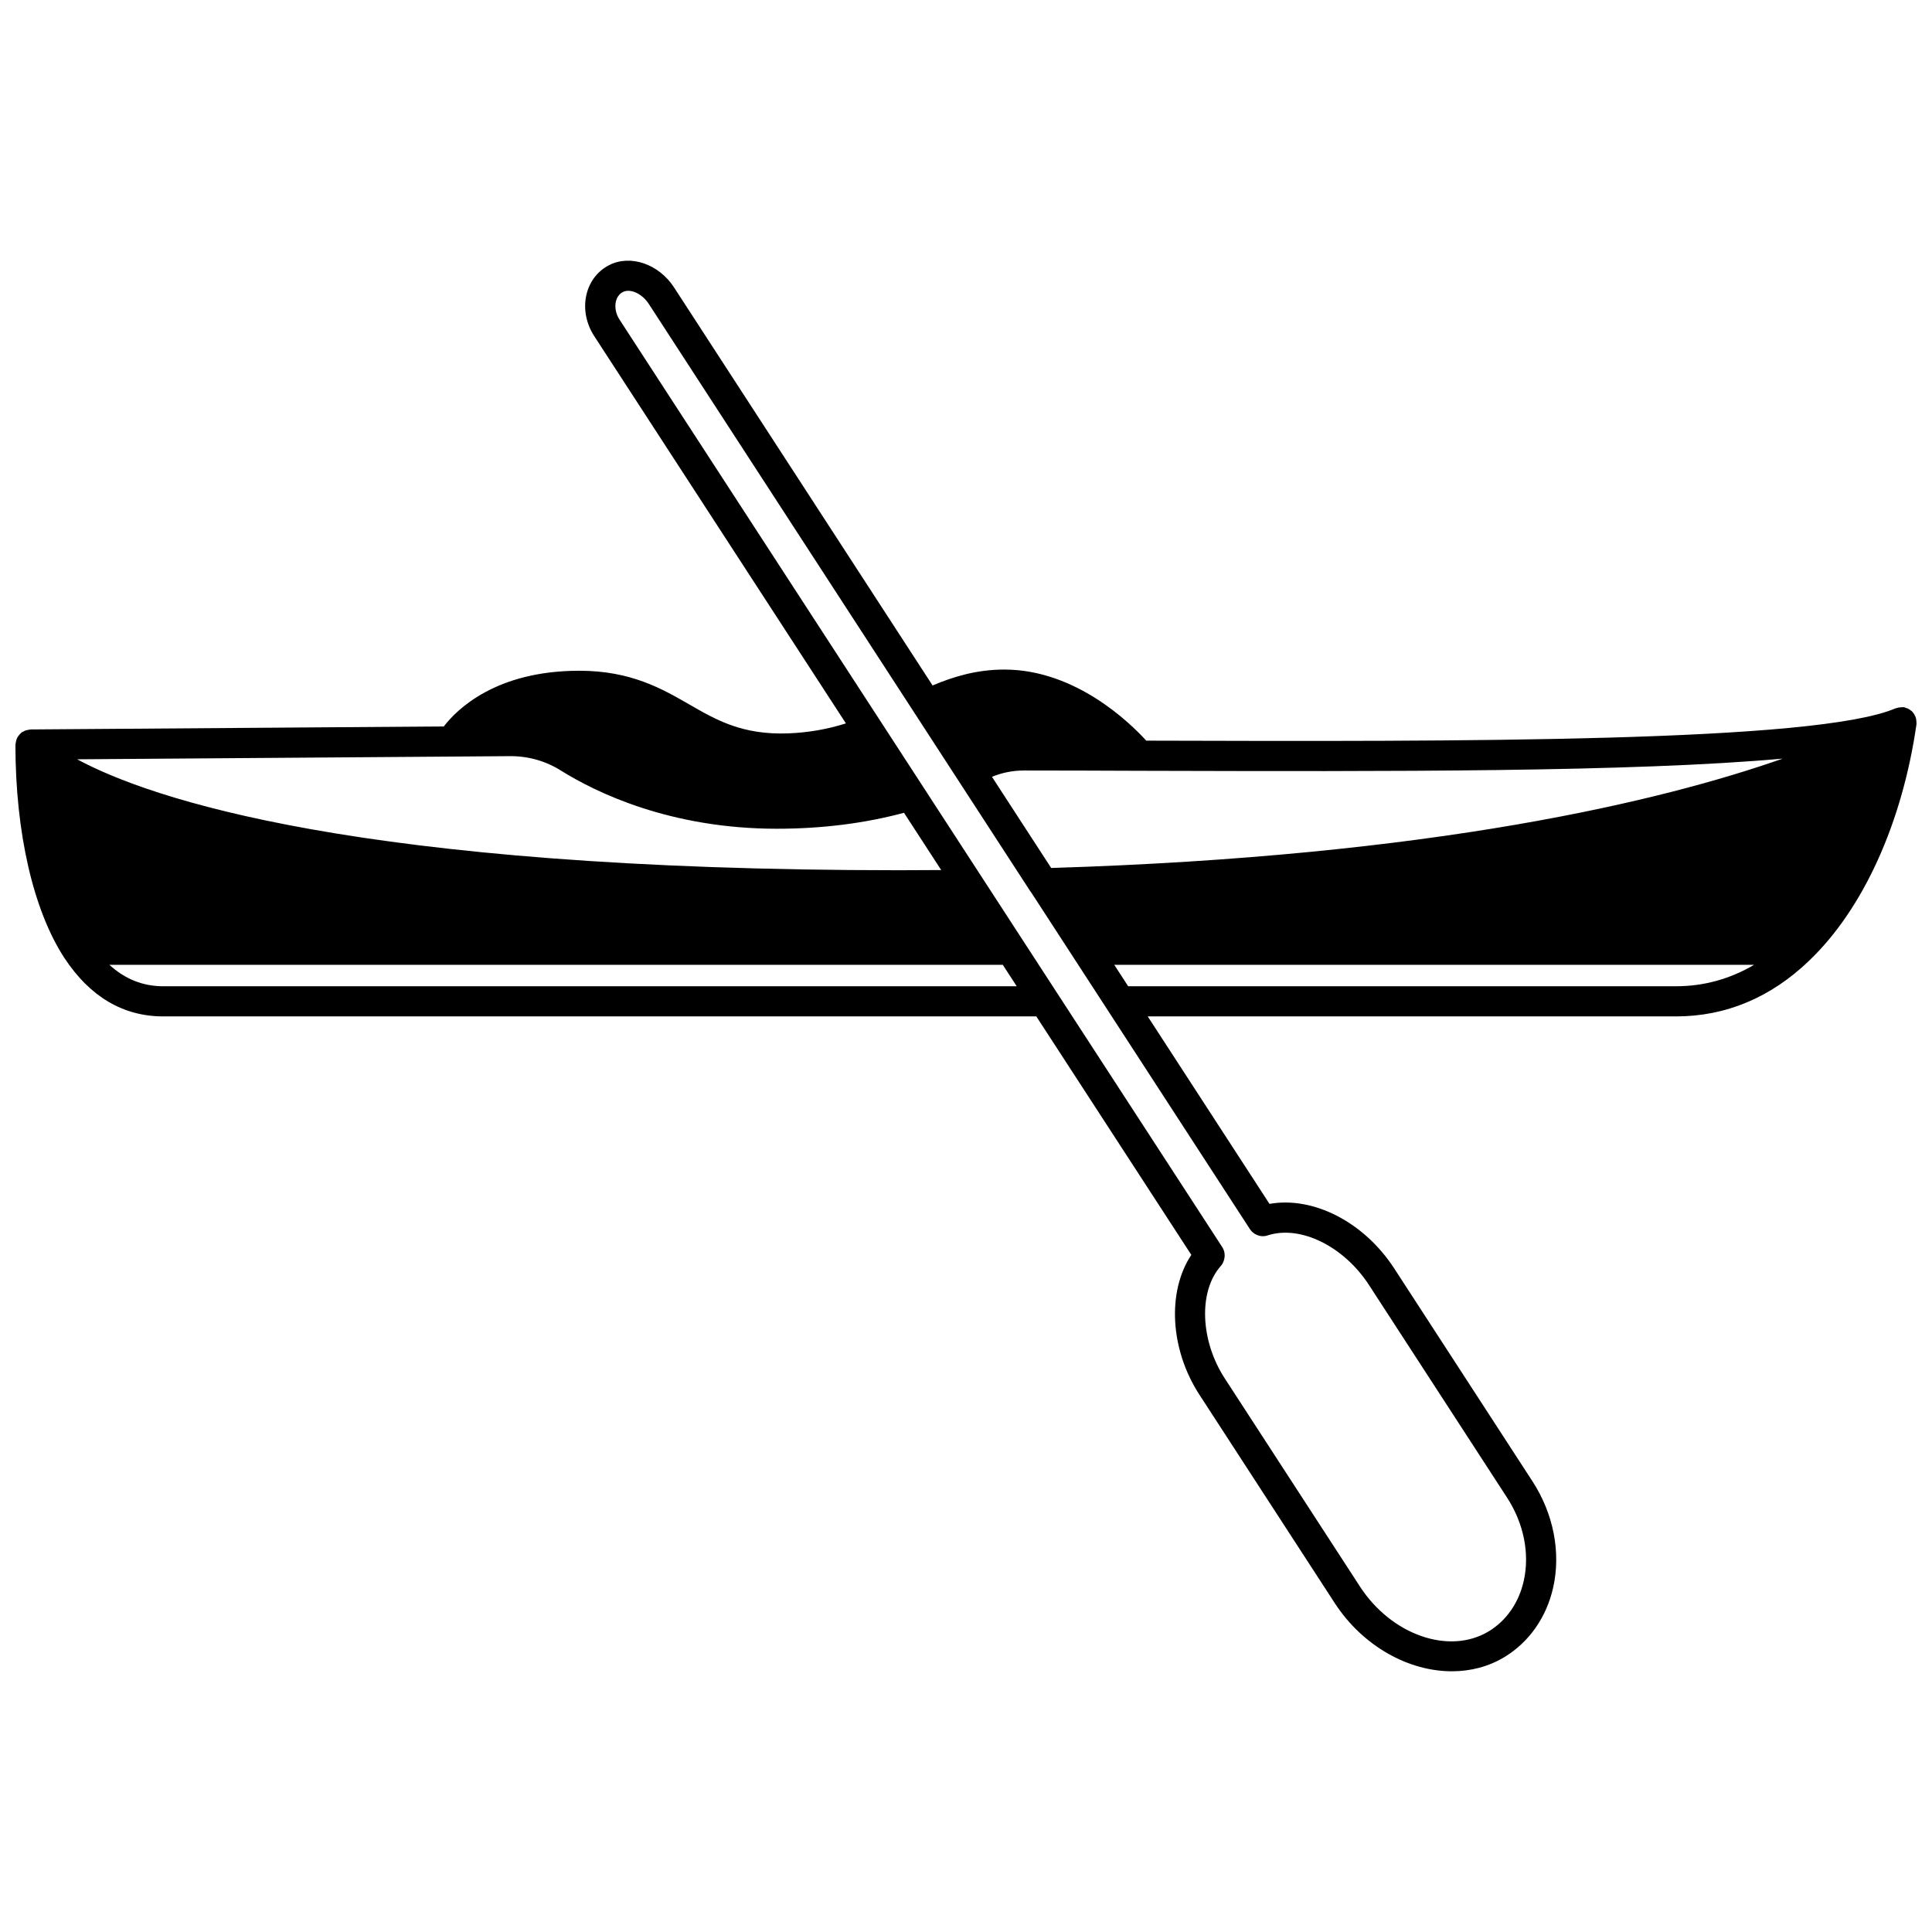 <?xml version="1.0" encoding="UTF-8"?>
<!-- Uploaded to: SVG Repo, www.svgrepo.com, Generator: SVG Repo Mixer Tools -->
<svg width="800px" height="800px" version="1.1" viewBox="144 144 512 512" xmlns="http://www.w3.org/2000/svg">
 <defs>
  <clipPath id="a">
   <path d="m148.09 213h503.81v374h-503.81z"/>
  </clipPath>
 </defs>
 <g clip-path="url(#a)">
  <path d="m651.88 335.61c0.012-0.227-0.012-0.449-0.039-0.676-0.035-0.312-0.074-0.609-0.18-0.898-0.055-0.152-0.137-0.289-0.207-0.434-0.168-0.336-0.359-0.645-0.617-0.918-0.039-0.039-0.051-0.098-0.094-0.137-0.074-0.074-0.176-0.109-0.258-0.176-0.246-0.211-0.496-0.402-0.793-0.551-0.102-0.047-0.195-0.09-0.301-0.129-0.051-0.02-0.105-0.023-0.156-0.039-0.02-0.008-0.043-0.008-0.062-0.016-0.227-0.074-0.43-0.203-0.676-0.238-0.07-0.008-0.133 0.016-0.199 0.012-0.102-0.008-0.195 0.012-0.297 0.012-0.137-0.004-0.27 0.02-0.402 0.031-0.383 0.031-0.746 0.098-1.094 0.23-0.059 0.023-0.125 0.012-0.184 0.039-21.121 9.047-115.35 8.793-198.55 8.559-4.25-4.668-18.711-18.84-37.602-18.84-7.391 0-13.523 1.891-19.023 4.215l-68.512-105.48c-4.027-6.223-11.59-8.809-17.223-5.906-2.926 1.504-5.027 4.152-5.902 7.445-0.996 3.769-0.273 7.914 1.977 11.363l66.691 102.63c-5.035 1.578-9.984 2.434-15.262 2.641-12.129 0.449-18.973-3.477-26.215-7.648-7.273-4.195-15.523-8.949-29.176-8.949-22.176 0-32.477 10.293-35.914 14.762l-109.55 0.797c-0.148 0-0.277 0.07-0.418 0.09-0.281 0.031-0.543 0.074-0.816 0.168-0.258 0.09-0.484 0.203-0.711 0.336-0.133 0.074-0.281 0.098-0.402 0.191-0.078 0.059-0.121 0.152-0.195 0.215-0.215 0.184-0.387 0.391-0.559 0.621-0.148 0.195-0.293 0.379-0.398 0.598-0.117 0.223-0.18 0.465-0.25 0.707-0.07 0.266-0.137 0.512-0.156 0.785-0.016 0.098-0.066 0.184-0.066 0.285 0 23.367 4.742 44.004 13.016 56.621 6.762 10.242 15.57 15.43 26.172 15.43h231.36l41.078 63.199c-6.449 9.699-5.688 25.059 2.203 37.148l35.789 55.105c7.484 11.5 19.613 18.102 31.062 18.098 4.918 0 9.719-1.219 13.961-3.789 6.519-3.977 11.086-10.492 12.867-18.355 2.117-9.344 0.105-19.648-5.516-28.266l-36.59-56.344c-8.023-12.348-21.484-19.168-33.059-17.113l-32.27-49.684h139.99c13.207 0 25.09-4.973 35.312-14.781 0.016-0.016 0.031-0.035 0.051-0.055 0.012-0.012 0.02-0.023 0.031-0.035 14.246-13.641 24.582-36.434 28.348-62.578 0.02-0.098-0.02-0.195-0.012-0.301zm-35.457 9.434c-31.785 11.152-92.141 25.867-193.85 28.98l-15.691-24.156c2.609-1.094 5.5-1.676 8.488-1.676 9.953 0 20.105 0.039 30.578 0.078l1.668 0.004c63.715 0.168 128.98 0.352 168.81-3.231zm-234.08 29.578c-143.98 0-198.82-19.121-217.9-29.398l114.71-0.836h0.18c4.773 0 9.395 1.332 13.398 3.875 9.215 5.738 28.887 15.363 57.133 15.363 12.137 0 23.426-1.469 33.703-4.227l9.859 15.172c-3.644 0.031-7.332 0.051-11.086 0.051zm-209.35 25.07h236.76l3.691 5.68h-226.16c-5.438-0.004-10.148-1.902-14.289-5.68zm302.64 70.547c0.738 0.809 1.855 1.34 2.945 1.367 0.504 0.008 0.992-0.074 1.465-0.242 8.617-2.738 20.094 2.922 26.742 13.16l36.594 56.348c4.445 6.824 6.062 14.895 4.418 22.141-1.301 5.734-4.578 10.453-9.227 13.285-10.465 6.352-25.789 1.031-34.16-11.836l-35.793-55.109c-6.566-10.062-7.043-23.176-1.082-29.863 0.656-0.73 1.016-1.84 1.016-2.82 0-0.773-0.223-1.531-0.645-2.18l-43.742-67.301-115.97-178.47c-1.004-1.539-1.359-3.391-0.945-4.945 0.203-0.766 0.684-1.797 1.828-2.387 1.953-1 5.09 0.426 6.852 3.144l101.17 155.75c0.094 0.141 0.195 0.273 0.301 0.402l57.844 89.051c0.113 0.172 0.246 0.344 0.391 0.504zm-32.656-64.871-3.688-5.68h169.57c-6.383 3.742-13.305 5.68-20.707 5.68z"/>
 </g>
</svg>